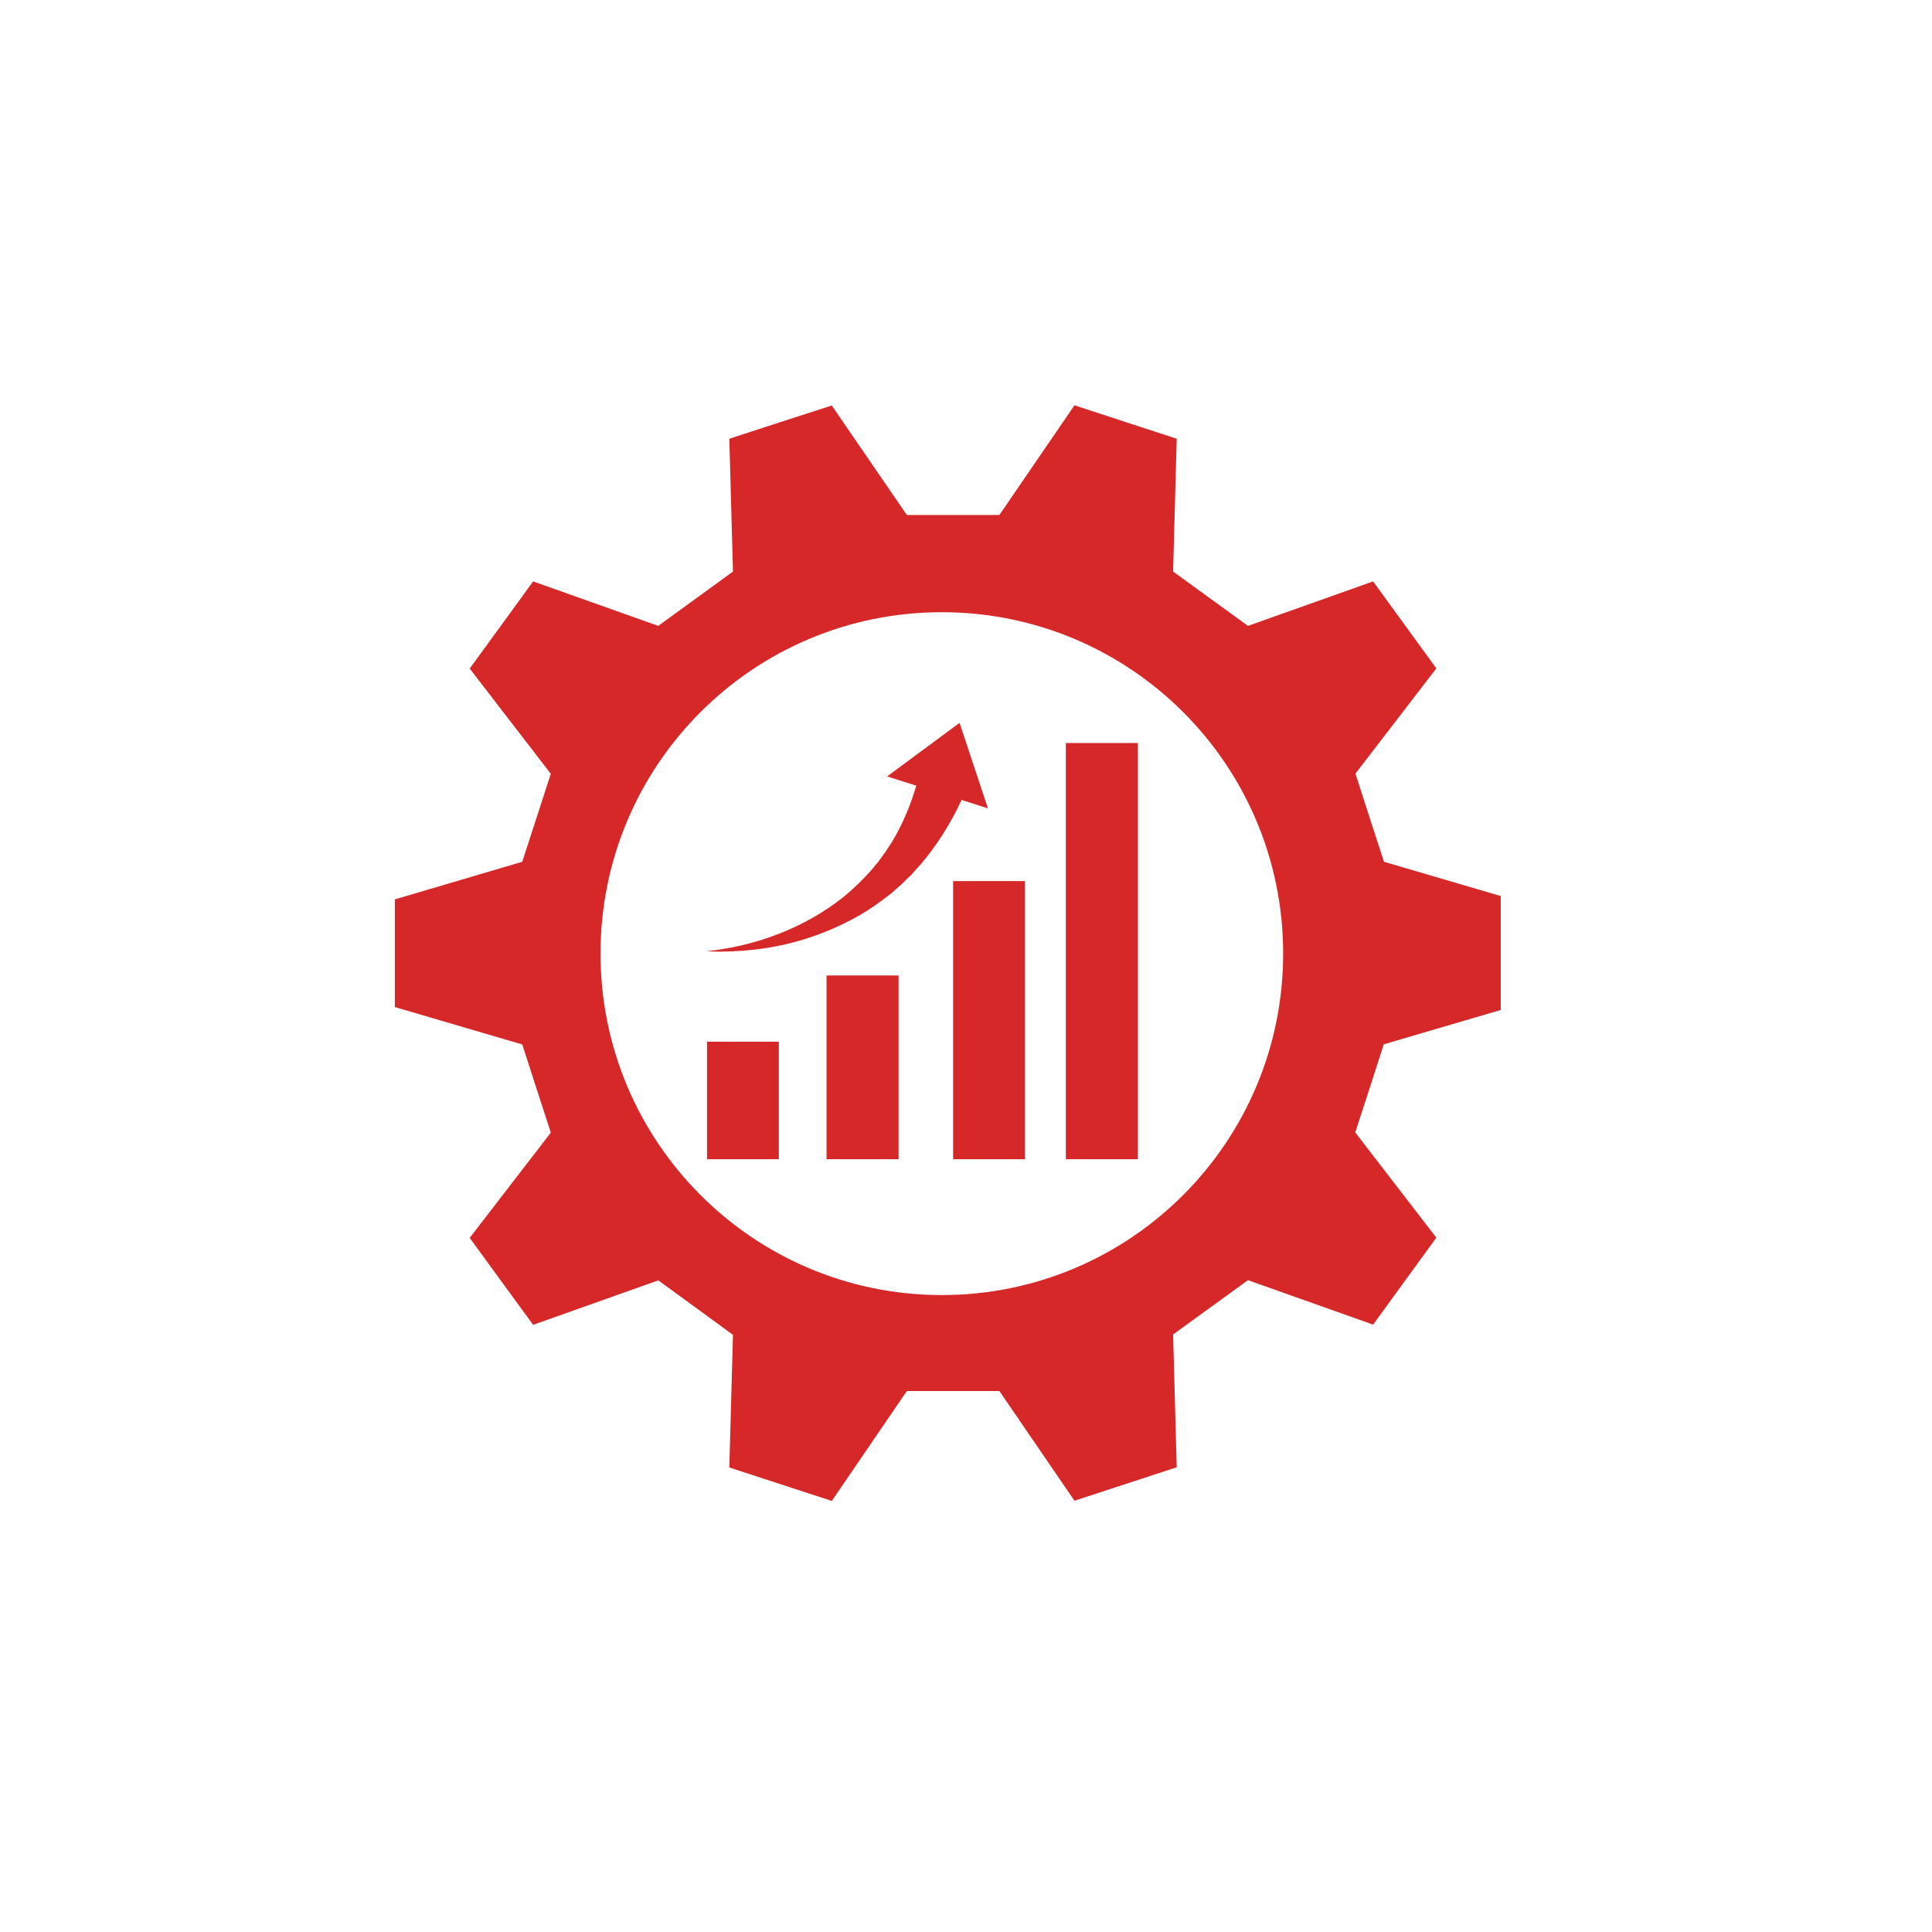 <svg xmlns="http://www.w3.org/2000/svg" xmlns:xlink="http://www.w3.org/1999/xlink" width="50" zoomAndPan="magnify" viewBox="0 0 37.5 37.5" height="50" preserveAspectRatio="xMidYMid meet" version="1.0"><defs><clipPath id="2aa4ffa41c"><path d="M 7.664 7.867 L 29.129 7.867 L 29.129 29.332 L 7.664 29.332 Z M 7.664 7.867 " clip-rule="nonzero"/></clipPath></defs><g clip-path="url(#2aa4ffa41c)"><path fill="#d62828" d="M 29.336 19.543 C 29.336 18.457 29.336 18.539 29.336 17.453 L 26.863 16.727 C 26.625 15.996 26.543 15.746 26.309 15.016 L 27.879 12.973 C 27.242 12.098 27.289 12.16 26.652 11.285 L 24.223 12.148 C 23.605 11.699 23.387 11.543 22.77 11.094 L 22.84 8.516 C 21.809 8.18 21.887 8.203 20.855 7.867 L 19.398 9.996 C 18.633 9.996 18.367 9.996 17.602 9.996 L 16.145 7.871 C 15.113 8.203 15.188 8.18 14.156 8.516 L 14.227 11.094 C 13.609 11.543 13.395 11.699 12.777 12.148 L 10.348 11.285 C 9.707 12.164 9.758 12.098 9.117 12.977 L 10.691 15.02 C 10.457 15.746 10.371 16 10.137 16.727 L 7.664 17.457 C 7.664 18.543 7.664 18.457 7.664 19.547 L 10.137 20.273 C 10.371 21.004 10.457 21.258 10.691 21.984 L 9.117 24.027 C 9.758 24.906 9.707 24.84 10.348 25.715 L 12.777 24.852 C 13.395 25.301 13.609 25.457 14.227 25.91 L 14.156 28.484 C 15.188 28.82 15.113 28.797 16.145 29.133 L 17.602 27 C 18.367 27 18.633 27 19.398 27 L 20.855 29.129 C 21.887 28.793 21.809 28.816 22.84 28.48 L 22.77 25.902 C 23.387 25.453 23.605 25.297 24.223 24.848 L 26.652 25.711 C 27.289 24.836 27.242 24.898 27.879 24.023 L 26.305 21.98 C 26.543 21.25 26.625 21 26.859 20.27 Z M 18.281 25.137 C 14.621 25.137 11.656 22.168 11.656 18.508 C 11.656 14.848 14.621 11.883 18.281 11.883 C 21.941 11.883 24.906 14.848 24.906 18.508 C 24.906 22.168 21.941 25.137 18.281 25.137 Z M 18.281 25.137 " fill-opacity="1" fill-rule="nonzero"/></g><path fill="#d62828" d="M 13.723 20.219 L 15.117 20.219 L 15.117 22.5 L 13.723 22.5 Z M 13.723 20.219 " fill-opacity="1" fill-rule="nonzero"/><path fill="#d62828" d="M 16.043 18.934 L 17.441 18.934 L 17.441 22.5 L 16.043 22.5 Z M 16.043 18.934 " fill-opacity="1" fill-rule="nonzero"/><path fill="#d62828" d="M 20.688 14.422 L 22.086 14.422 L 22.086 22.5 L 20.688 22.5 Z M 20.688 14.422 " fill-opacity="1" fill-rule="nonzero"/><path fill="#d62828" d="M 18.5 17.102 L 19.895 17.102 L 19.895 22.5 L 18.5 22.5 Z M 18.5 17.102 " fill-opacity="1" fill-rule="nonzero"/><path fill="#d62828" d="M 19.176 15.691 L 18.625 14.031 L 17.219 15.07 L 17.785 15.25 C 17.672 15.633 17.516 16.008 17.305 16.355 L 17.211 16.496 L 17.188 16.535 L 17.176 16.551 L 17.16 16.57 L 17.059 16.711 L 17.035 16.746 C 17.023 16.754 17.016 16.766 17.004 16.777 L 16.895 16.91 C 16.738 17.082 16.57 17.246 16.391 17.395 C 16.023 17.691 15.602 17.934 15.148 18.113 C 14.922 18.203 14.688 18.277 14.449 18.336 C 14.391 18.352 14.332 18.363 14.27 18.375 C 14.211 18.391 14.152 18.402 14.09 18.41 C 13.969 18.434 13.844 18.449 13.719 18.461 C 13.844 18.473 13.969 18.473 14.094 18.469 C 14.156 18.469 14.219 18.465 14.281 18.461 C 14.344 18.457 14.406 18.457 14.469 18.449 C 14.719 18.43 14.969 18.391 15.219 18.336 C 15.715 18.223 16.199 18.039 16.656 17.781 C 16.883 17.652 17.098 17.5 17.305 17.336 L 17.453 17.203 C 17.465 17.195 17.48 17.184 17.492 17.172 L 17.598 17.066 L 17.672 16.996 L 17.707 16.961 L 17.738 16.922 L 17.875 16.773 C 18.191 16.398 18.457 15.977 18.664 15.527 Z M 19.176 15.691 " fill-opacity="1" fill-rule="nonzero"/></svg>